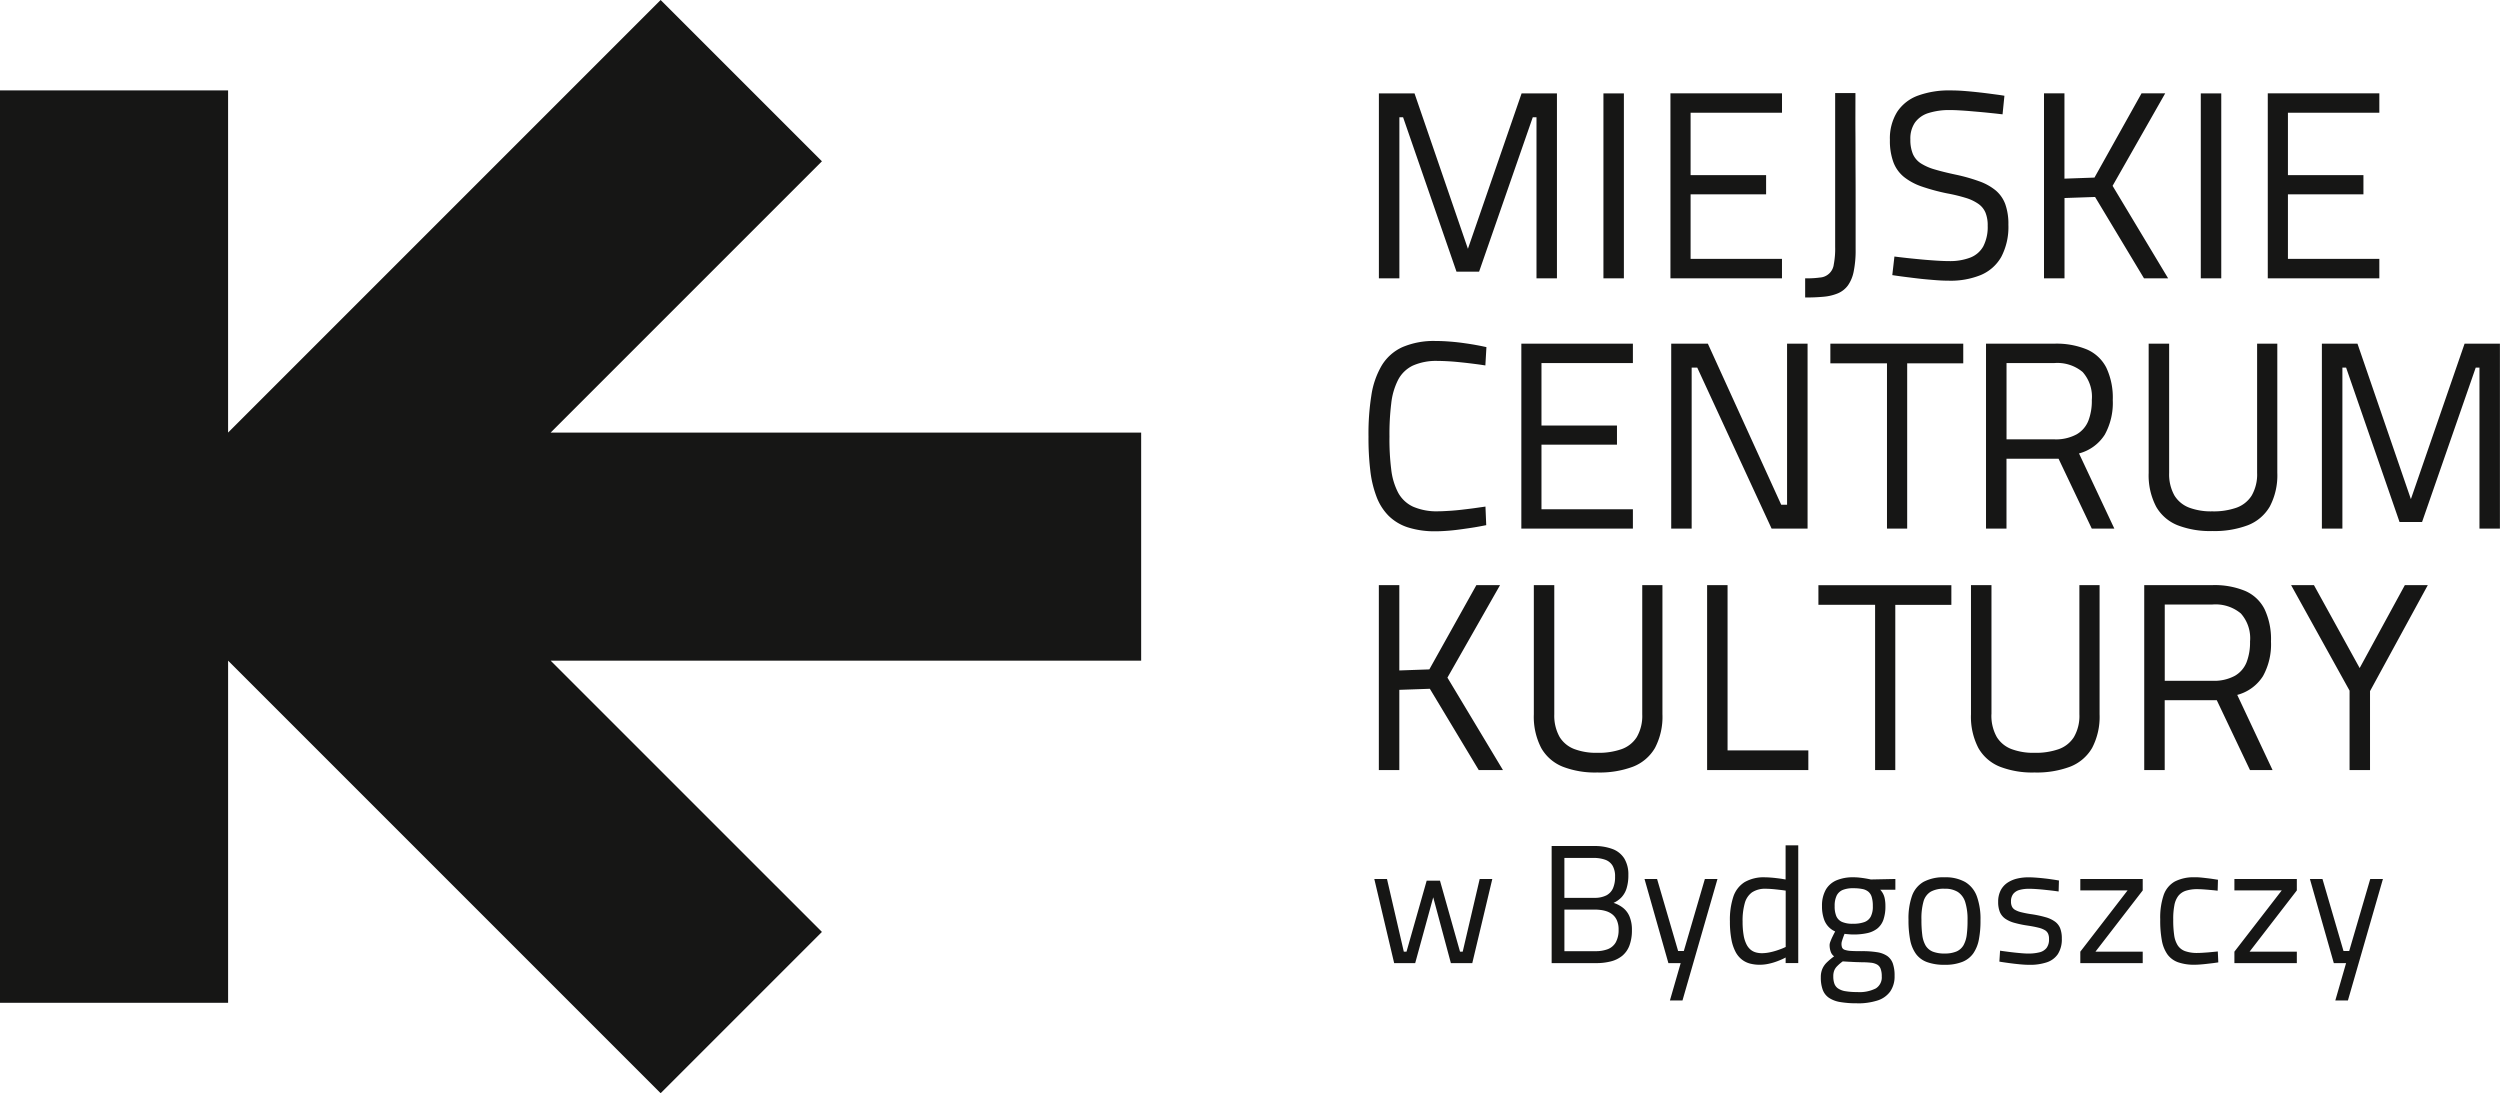 <?xml version="1.0" encoding="utf-8"?>

<svg id="Component_13_1" data-name="Component 13 – 1" xmlns="http://www.w3.org/2000/svg" width="221.843" height="97.008" viewBox="0 0 221.843 97.008">
  <path id="Path_804" data-name="Path 804" d="M336.161,1894.224h1.817v-14.29h.329l4.739,13.7h2.006l4.762-13.7h.331v14.29h1.815v-16.411h-3.136l-4.764,13.793-4.739-13.793h-3.161v16.411Zm19.926,0H357.9v-16.411h-1.815v16.411Zm5.942,0h9.9V1892.5H363.82v-5.73h6.7v-1.7h-6.7v-5.541h8.111v-1.721h-9.9v16.411Zm16.411-16.436h-1.792v13.653a7.379,7.379,0,0,1-.121,1.541,1.323,1.323,0,0,1-1.242,1.175,8.262,8.262,0,0,1-1.3.068v1.7a16.164,16.164,0,0,0,1.662-.068,4.275,4.275,0,0,0,1.258-.306,2.141,2.141,0,0,0,.879-.7,3.235,3.235,0,0,0,.511-1.249,9.3,9.3,0,0,0,.169-1.945q0-1.882,0-3.593c0-1.139,0-2.26-.007-3.36s0-2.212-.009-3.347,0-2.324,0-3.566Zm13.229.237c-.005,0-.116-.02-.324-.052s-.491-.066-.84-.114-.731-.094-1.155-.141-.845-.087-1.274-.12-.826-.046-1.194-.046a8,8,0,0,0-2.874.456,3.754,3.754,0,0,0-1.847,1.431,4.449,4.449,0,0,0-.655,2.5,5.482,5.482,0,0,0,.313,1.99,3.08,3.08,0,0,0,.943,1.308,5.327,5.327,0,0,0,1.577.845,17.974,17.974,0,0,0,2.212.6,14.788,14.788,0,0,1,1.691.408,3.919,3.919,0,0,1,1.123.536,1.8,1.8,0,0,1,.626.781,2.966,2.966,0,0,1,.192,1.151,3.751,3.751,0,0,1-.386,1.821,2.24,2.24,0,0,1-1.155,1.005,5.016,5.016,0,0,1-1.926.311c-.342,0-.722-.016-1.144-.044s-.844-.059-1.272-.1-.822-.078-1.183-.117-.651-.075-.872-.1l-.338-.043-.189,1.65c.007,0,.121.019.351.052s.525.075.9.121.783.1,1.226.149.888.085,1.333.121.845.052,1.21.052a7.08,7.08,0,0,0,2.826-.5,3.753,3.753,0,0,0,1.817-1.6,5.691,5.691,0,0,0,.639-2.856,5.224,5.224,0,0,0-.274-1.828,2.92,2.92,0,0,0-.849-1.223,4.863,4.863,0,0,0-1.463-.813,15.707,15.707,0,0,0-2.105-.594q-1.081-.23-1.84-.456a4.754,4.754,0,0,1-1.246-.547,1.887,1.887,0,0,1-.7-.829,3.258,3.258,0,0,1-.221-1.3,2.5,2.5,0,0,1,.409-1.489,2.308,2.308,0,0,1,1.2-.842,6.129,6.129,0,0,1,1.95-.264c.231,0,.5.009.817.028s.644.039.991.071.683.058,1.016.089.634.064.906.091.482.052.644.071.244.027.247.027l.166-1.65Zm12.379,16.2h2.146l-4.928-8.206,4.668-8.206h-2.1l-4.175,7.474-2.664.094v-7.568h-1.815v16.411H397V1887.1l2.712-.094,4.339,7.216Zm5.045,0h1.817v-16.411h-1.817v16.411Zm5.944,0h9.9V1892.5h-8.111v-5.73h6.7v-1.7h-6.7v-5.541h8.111v-1.721h-9.9v16.411Zm-69.419,20.255s-.1.016-.3.043-.44.064-.755.107-.651.082-1.025.126-.74.078-1.105.1-.7.043-.995.043a5.259,5.259,0,0,1-2.248-.411,2.9,2.9,0,0,1-1.32-1.239,5.878,5.878,0,0,1-.616-2.072,21.252,21.252,0,0,1-.155-2.9,21.961,21.961,0,0,1,.158-2.959,6,6,0,0,1,.617-2.1,2.882,2.882,0,0,1,1.3-1.249,5.089,5.089,0,0,1,2.214-.413c.335,0,.692.016,1.073.039s.755.062,1.123.1.708.08,1.014.119.546.071.731.1l.279.042.094-1.626-.263-.055c-.169-.039-.406-.082-.7-.137s-.641-.107-1.025-.162-.79-.1-1.217-.134-.861-.055-1.294-.055a7.054,7.054,0,0,0-2.963.547,4.167,4.167,0,0,0-1.824,1.619,7.364,7.364,0,0,0-.924,2.661,21.578,21.578,0,0,0-.254,3.662,24.1,24.1,0,0,0,.153,2.949,9.546,9.546,0,0,0,.543,2.338,4.821,4.821,0,0,0,1.061,1.708,4.3,4.3,0,0,0,1.714,1.047,7.779,7.779,0,0,0,2.495.354c.377,0,.771-.021,1.183-.055s.81-.084,1.2-.139.742-.105,1.057-.157.566-.1.755-.137l.286-.055-.069-1.651Zm3.182,1.957H358.7v-1.72h-8.113v-5.731h6.7v-1.7h-6.7v-5.541H358.7v-1.721H348.8v16.411Zm13.3,0h1.815v-14.29h.495l6.6,14.29H374.2v-16.411H372.38v14.288h-.52l-6.508-14.288H362.1v16.411Zm14.123-14.667h5.024v14.667h1.792V1901.77h4.976v-1.744H376.222v1.744Zm23.2,14.667h2l-3.136-6.673a3.863,3.863,0,0,0,2.283-1.662,5.805,5.805,0,0,0,.712-3.077,6.229,6.229,0,0,0-.571-2.869,3.489,3.489,0,0,0-1.728-1.62,7.062,7.062,0,0,0-2.913-.511h-6.036v16.411h1.817v-6.2h4.622l2.947,6.2Zm0-11.412a4.879,4.879,0,0,1-.306,1.838,2.421,2.421,0,0,1-1.046,1.21,3.86,3.86,0,0,1-1.972.442h-4.244v-6.768h4.219a3.5,3.5,0,0,1,2.532.79,3.3,3.3,0,0,1,.817,2.488Zm6.862,6.46v-11.459h-1.817v11.459a6,6,0,0,0,.666,3.008,3.819,3.819,0,0,0,1.917,1.65,7.93,7.93,0,0,0,3.054.507,8.378,8.378,0,0,0,3.155-.511,3.872,3.872,0,0,0,1.954-1.659,5.935,5.935,0,0,0,.669-2.995v-11.459h-1.792v11.459a3.754,3.754,0,0,1-.488,2.029,2.652,2.652,0,0,1-1.376,1.077,6.127,6.127,0,0,1-2.123.313,5.512,5.512,0,0,1-2.016-.32,2.633,2.633,0,0,1-1.328-1.077,3.84,3.84,0,0,1-.475-2.021Zm13.559,4.952h1.815v-14.29h.329l4.741,13.7h2l4.762-13.7h.331v14.29h1.815v-16.411h-3.136l-4.764,13.793-4.739-13.793h-3.159v16.411Zm-74.82,21.426h2.146l-4.928-8.205,4.668-8.206h-2.1l-4.173,7.476-2.664.094v-7.57h-1.817v16.411h1.817v-7.12l2.71-.094,4.339,7.214Zm6.7-4.951v-11.46h-1.815v11.46a6.008,6.008,0,0,0,.664,3.006,3.832,3.832,0,0,0,1.918,1.651,7.952,7.952,0,0,0,3.054.507,8.416,8.416,0,0,0,3.155-.511,3.878,3.878,0,0,0,1.954-1.659,5.925,5.925,0,0,0,.667-2.995v-11.46h-1.792v11.46a3.748,3.748,0,0,1-.486,2.027,2.639,2.639,0,0,1-1.377,1.077,6.108,6.108,0,0,1-2.121.315,5.5,5.5,0,0,1-2.016-.322,2.624,2.624,0,0,1-1.328-1.077,3.853,3.853,0,0,1-.477-2.02Zm22.544,4.951v-1.744H367.1v-14.667h-1.815v16.411Zm.9-14.665h5.024v14.665h1.792V1923.2h4.976v-1.746H375.162v1.746Zm15.351,9.714v-11.46H388.7v11.46a6.008,6.008,0,0,0,.664,3.006,3.831,3.831,0,0,0,1.918,1.651,7.946,7.946,0,0,0,3.054.507,8.416,8.416,0,0,0,3.155-.511,3.877,3.877,0,0,0,1.954-1.659,5.943,5.943,0,0,0,.667-2.995v-11.46h-1.792v11.46a3.732,3.732,0,0,1-.488,2.027,2.635,2.635,0,0,1-1.376,1.077,6.107,6.107,0,0,1-2.121.315,5.5,5.5,0,0,1-2.016-.322,2.625,2.625,0,0,1-1.328-1.077,3.852,3.852,0,0,1-.477-2.02Zm22.944,4.951h2l-3.136-6.672a3.861,3.861,0,0,0,2.283-1.664,5.8,5.8,0,0,0,.712-3.077,6.232,6.232,0,0,0-.571-2.869,3.48,3.48,0,0,0-1.728-1.619,7.087,7.087,0,0,0-2.913-.511h-6.036v16.411h1.817v-6.2h4.621l2.947,6.2Zm0-11.412a4.891,4.891,0,0,1-.306,1.84,2.421,2.421,0,0,1-1.046,1.21,3.872,3.872,0,0,1-1.972.439h-4.244v-6.768h4.219a3.5,3.5,0,0,1,2.531.79,3.3,3.3,0,0,1,.819,2.488Zm10.658,4.387,5.116-9.386H427.2l-4.009,7.357-4.056-7.357h-2.027l5.187,9.361v7.051h1.815v-7.026Zm-88.368,16.689,1.762,7.465h1.867l1.6-5.839,1.566,5.839h1.9l1.776-7.465h-1.119l-1.507,6.449h-.239l-1.778-6.3h-1.18l-1.79,6.3h-.24l-1.493-6.449Zm15.737-2.926v10.391h3.926a5.2,5.2,0,0,0,1.319-.15,2.626,2.626,0,0,0,1.009-.491,2.171,2.171,0,0,0,.641-.9,3.823,3.823,0,0,0,.228-1.385,3.07,3.07,0,0,0-.217-1.221,1.925,1.925,0,0,0-.577-.762,2.669,2.669,0,0,0-.835-.436,2.25,2.25,0,0,0,.707-.5,2.033,2.033,0,0,0,.448-.79,3.869,3.869,0,0,0,.158-1.189,2.707,2.707,0,0,0-.365-1.466,2.107,2.107,0,0,0-1.05-.837,4.52,4.52,0,0,0-1.66-.263Zm3.806,5.643a3.663,3.663,0,0,1,.525.03,2.682,2.682,0,0,1,.569.128,1.687,1.687,0,0,1,.518.292,1.361,1.361,0,0,1,.375.515,1.963,1.963,0,0,1,.148.8,2.263,2.263,0,0,1-.256,1.149,1.4,1.4,0,0,1-.712.6,2.988,2.988,0,0,1-1.093.174h-2.748v-3.687Zm-.119-4.584a2.978,2.978,0,0,1,1.087.167,1.231,1.231,0,0,1,.642.537,1.871,1.871,0,0,1,.212.954,2.486,2.486,0,0,1-.187,1.038,1.312,1.312,0,0,1-.6.632,2.291,2.291,0,0,1-1.052.212h-2.659v-3.54Zm4.554,1.867,2.119,7.465h1.091l-.956,3.314H363.1l3.105-10.779h-1.119l-1.867,6.388h-.507l-1.867-6.388Zm13.646-2.986H372.25v3.031c-.057-.012-.155-.026-.29-.05s-.288-.043-.464-.064-.359-.041-.543-.055-.361-.025-.525-.025a3.391,3.391,0,0,0-1.824.432,2.442,2.442,0,0,0-.995,1.3,6.52,6.52,0,0,0-.3,2.175,8.446,8.446,0,0,0,.139,1.641,3.85,3.85,0,0,0,.383,1.109,2.1,2.1,0,0,0,.585.675,1.99,1.99,0,0,0,.731.336,3.354,3.354,0,0,0,.833.091,3.739,3.739,0,0,0,.828-.1,5.324,5.324,0,0,0,.728-.221c.217-.083.388-.156.518-.22s.194-.1.2-.1v.493h1.119V1944.54Zm-3.241,9.571a1.972,1.972,0,0,1-.514-.068,1.268,1.268,0,0,1-.466-.235,1.454,1.454,0,0,1-.375-.48,2.791,2.791,0,0,1-.253-.8,6.788,6.788,0,0,1-.093-1.207,5.665,5.665,0,0,1,.187-1.629,1.758,1.758,0,0,1,.641-.975,2.1,2.1,0,0,1,1.233-.324c.151,0,.318.009.495.021s.352.032.525.05l.456.053c.132.018.23.032.286.041v5s-.068.032-.19.087-.288.117-.495.189a5.87,5.87,0,0,1-.682.191,3.731,3.731,0,0,1-.755.087Zm8.451,4.449a5.621,5.621,0,0,0,1.8-.247,2.215,2.215,0,0,0,1.134-.787,2.344,2.344,0,0,0,.4-1.4,3.223,3.223,0,0,0-.153-1.093,1.382,1.382,0,0,0-.495-.671,2.182,2.182,0,0,0-.9-.338,8.142,8.142,0,0,0-1.354-.093c-.413,0-.744-.007-.988-.023a1.985,1.985,0,0,1-.543-.1.381.381,0,0,1-.23-.21.927.927,0,0,1-.046-.358.841.841,0,0,1,.043-.214c.027-.093.057-.187.093-.285s.064-.178.091-.249l.043-.1c.057.009.137.02.233.027s.192.018.285.023.165.009.214.009a5.658,5.658,0,0,0,1.272-.119,2.241,2.241,0,0,0,.9-.408,1.728,1.728,0,0,0,.541-.776,3.59,3.59,0,0,0,.18-1.219,3.2,3.2,0,0,0-.06-.666,1.55,1.55,0,0,0-.4-.783h1.344v-.955l-2.18.044s-.048-.012-.137-.03-.21-.042-.359-.066-.315-.048-.5-.068a4.758,4.758,0,0,0-.557-.03,3.73,3.73,0,0,0-1.456.255,2.01,2.01,0,0,0-.97.82,2.857,2.857,0,0,0-.351,1.479,3.43,3.43,0,0,0,.167,1.139,1.81,1.81,0,0,0,1,1.114c0,.005-.027.053-.077.144s-.1.2-.169.34-.119.264-.169.393a1.006,1.006,0,0,0-.078.3,1.773,1.773,0,0,0,.1.623.821.821,0,0,0,.3.407,5.773,5.773,0,0,0-.653.548,1.769,1.769,0,0,0-.391.566,1.831,1.831,0,0,0-.135.737,3.126,3.126,0,0,0,.169,1.118,1.482,1.482,0,0,0,.553.712,2.519,2.519,0,0,0,.993.375,8.327,8.327,0,0,0,1.495.11Zm.358-3.643a6.675,6.675,0,0,1,.854.037,1.426,1.426,0,0,1,.569.164.719.719,0,0,1,.315.379,1.842,1.842,0,0,1,.1.672,1.151,1.151,0,0,1-.525,1.066,3.2,3.2,0,0,1-1.655.324,6.038,6.038,0,0,1-1.043-.075,1.613,1.613,0,0,1-.65-.242.877.877,0,0,1-.333-.432,1.92,1.92,0,0,1-.094-.655,1.369,1.369,0,0,1,.08-.5,1.154,1.154,0,0,1,.269-.4,3.705,3.705,0,0,1,.488-.418l.116.007.3.019.406.02c.144.007.288.016.427.019s.267.009.376.009Zm-.731-3.419a2.288,2.288,0,0,1-.968-.167.99.99,0,0,1-.5-.518,2.252,2.252,0,0,1-.142-.883,2.066,2.066,0,0,1,.18-.936,1.057,1.057,0,0,1,.546-.5,2.393,2.393,0,0,1,.917-.148,3.9,3.9,0,0,1,.808.068,1.186,1.186,0,0,1,.541.242.978.978,0,0,1,.3.484,2.671,2.671,0,0,1,.094.79,1.932,1.932,0,0,1-.181.929,1.042,1.042,0,0,1-.577.493,2.864,2.864,0,0,1-1.018.146Zm8.152-4.122a3.736,3.736,0,0,0-1.881.407,2.34,2.34,0,0,0-1.021,1.25,6.008,6.008,0,0,0-.308,2.12,9.13,9.13,0,0,0,.148,1.778,3.111,3.111,0,0,0,.513,1.242,2.113,2.113,0,0,0,.984.728,4.4,4.4,0,0,0,1.566.239,4.088,4.088,0,0,0,1.562-.257,2.169,2.169,0,0,0,.973-.753,3.2,3.2,0,0,0,.5-1.239,8.721,8.721,0,0,0,.142-1.708,5.9,5.9,0,0,0-.324-2.123,2.457,2.457,0,0,0-1.03-1.263,3.509,3.509,0,0,0-1.826-.42Zm0,6.764a2.805,2.805,0,0,1-1.066-.172,1.335,1.335,0,0,1-.626-.537,2.462,2.462,0,0,1-.294-.929,9.861,9.861,0,0,1-.075-1.349,5.543,5.543,0,0,1,.181-1.625,1.481,1.481,0,0,1,.642-.875,2.4,2.4,0,0,1,1.237-.262,2.13,2.13,0,0,1,1.164.283,1.666,1.666,0,0,1,.66.9,5.1,5.1,0,0,1,.206,1.607,9.6,9.6,0,0,1-.069,1.294,2.577,2.577,0,0,1-.285.923,1.335,1.335,0,0,1-.616.555,2.579,2.579,0,0,1-1.061.185Zm10.136-6.481-.173-.028c-.112-.021-.265-.043-.456-.071s-.4-.057-.637-.083-.479-.051-.724-.069-.486-.03-.712-.03a4.328,4.328,0,0,0-.993.109,2.677,2.677,0,0,0-.861.365,1.829,1.829,0,0,0-.605.672,2.189,2.189,0,0,0-.228,1.034,2.345,2.345,0,0,0,.153.906,1.394,1.394,0,0,0,.479.589,2.657,2.657,0,0,0,.817.366,9.251,9.251,0,0,0,1.178.244q.558.085.924.178a2.06,2.06,0,0,1,.577.217.708.708,0,0,1,.3.319,1.1,1.1,0,0,1,.084.481,1.249,1.249,0,0,1-.215.783,1.135,1.135,0,0,1-.634.393,3.986,3.986,0,0,1-1.032.108c-.157,0-.338-.011-.546-.028s-.429-.037-.65-.062-.429-.05-.621-.075l-.463-.062-.183-.027-.061.97.182.031c.117.018.274.042.468.069s.409.057.641.084.464.052.7.071.445.029.639.029a4.718,4.718,0,0,0,1.557-.215,1.918,1.918,0,0,0,1-.731,2.42,2.42,0,0,0,.354-1.381,2.482,2.482,0,0,0-.142-.906,1.359,1.359,0,0,0-.463-.6,2.619,2.619,0,0,0-.831-.39,9.584,9.584,0,0,0-1.251-.267,8.985,8.985,0,0,1-.908-.175,2.006,2.006,0,0,1-.559-.214.668.668,0,0,1-.278-.306,1.022,1.022,0,0,1-.078-.44,1.049,1.049,0,0,1,.212-.682,1.1,1.1,0,0,1,.573-.345,3.161,3.161,0,0,1,.827-.094c.194,0,.408.009.641.025s.463.035.694.06.443.046.634.069.349.043.466.06.176.025.18.025l.028-.972Zm1.9.881h4.194l-4.194,5.435v1.016h5.538v-1.016h-4.194l4.194-5.435v-1.014h-5.538v1.014Zm10.181-1.164a3.632,3.632,0,0,0-1.788.37,2.205,2.205,0,0,0-.995,1.2,6.231,6.231,0,0,0-.306,2.173,9.66,9.66,0,0,0,.144,1.862,3.115,3.115,0,0,0,.5,1.244,2.016,2.016,0,0,0,.947.694,4.287,4.287,0,0,0,1.488.215c.137,0,.3-.007.473-.021s.361-.03.546-.052.359-.041.518-.06.288-.039.386-.052l.151-.023-.044-.97-.13.014-.333.032c-.137.012-.283.029-.443.041s-.317.023-.468.032-.286.014-.4.014a3.174,3.174,0,0,1-1.116-.157,1.32,1.32,0,0,1-.664-.511,2.257,2.257,0,0,1-.319-.92,9.057,9.057,0,0,1-.082-1.383,6.185,6.185,0,0,1,.1-1.253,1.956,1.956,0,0,1,.345-.831,1.406,1.406,0,0,1,.669-.463,3.315,3.315,0,0,1,1.066-.142c.116,0,.249.005.4.014s.306.021.464.034.3.028.438.039.247.025.329.034l.13.014.028-.97-.144-.023-.374-.057c-.153-.023-.32-.043-.5-.064s-.358-.042-.536-.058-.335-.022-.475-.022Zm3.493,1.164h4.2l-4.2,5.435v1.016h5.54v-1.016h-4.194l4.194-5.435v-1.014h-5.54v1.014Zm6.7-1.014,2.121,7.465h1.089l-.956,3.314h1.119l3.107-10.779H424.13l-1.867,6.388h-.507l-1.865-6.388Z" transform="translate(-213.801 -1869.528)" fill="#161615"/>
  <g id="Component_12_1" data-name="Component 12 – 1">
    <path id="Path_805" data-name="Path 805" d="M267,1881.068h20.24v30.36l38.384-38.384,14.312,14.312-24.073,24.073h52.4v20.24h-52.4l24.073,24.072-14.312,14.312-38.383-38.384h0v30.36H267v-80.96Z" transform="translate(-267 -1873.044)" fill="#161615" fill-rule="evenodd"/>
  </g>
</svg>
